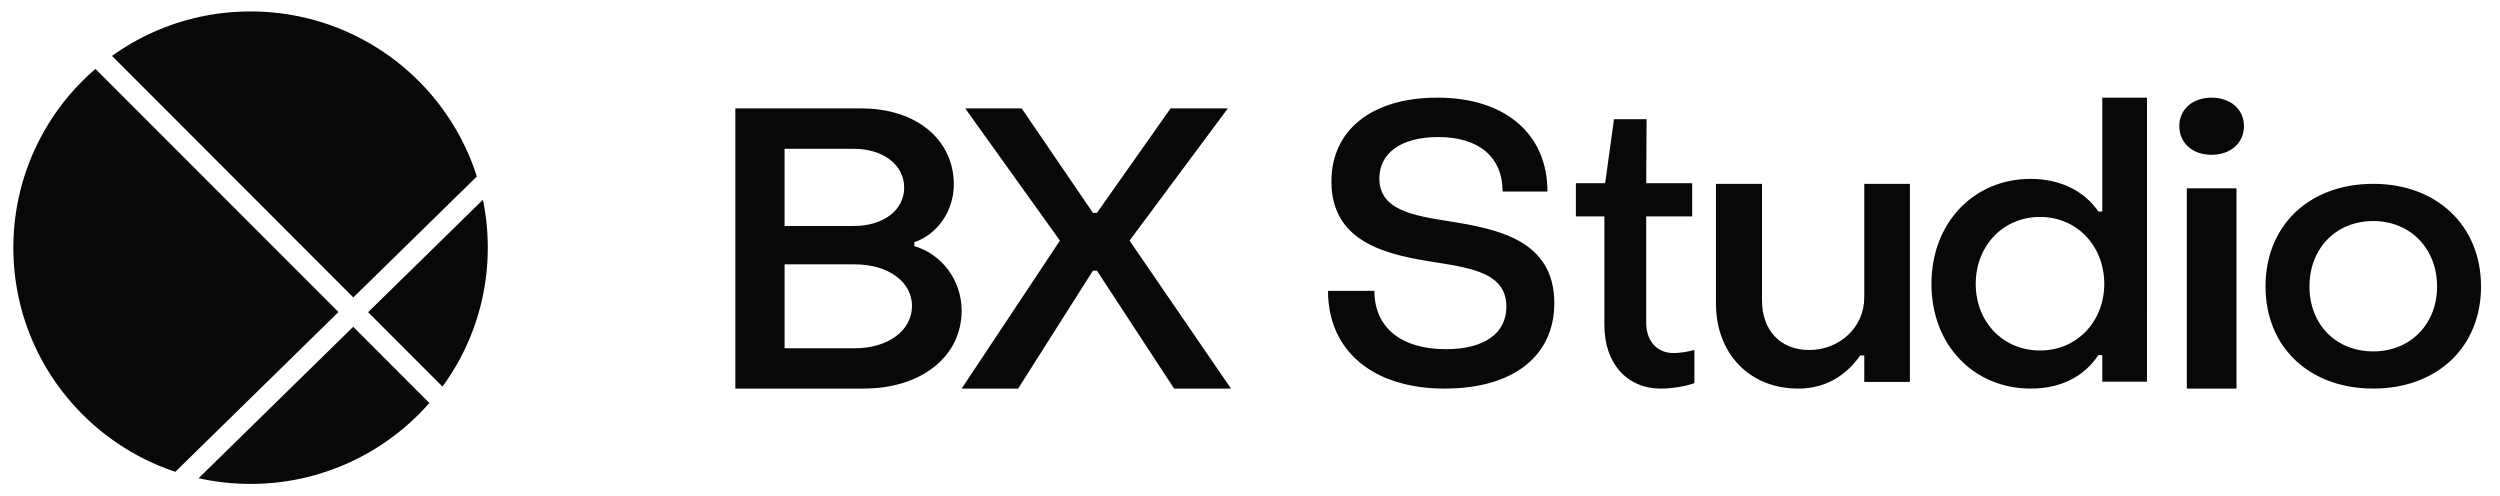 <svg xmlns="http://www.w3.org/2000/svg" width="116" height="23" fill="none"><g fill="#080808" clip-path="url(#a)"><path fill-rule="evenodd" d="M19.921 18.698a11 11 0 0 1-8.294 3.755 11.09 11.09 0 0 1-2.412-.264l7.174-7.026 3.532 3.535Zm.61-.761a10.882 10.882 0 0 0 2.102-6.445c0-.762-.078-1.506-.226-2.224l-5.326 5.217 3.45 3.452Zm-4.827-3.46L4.43 3.198a10.917 10.917 0 0 0-3.81 8.295c0 4.839 3.148 8.945 7.516 10.398l7.568-7.412ZM5.197 2.595a10.988 10.988 0 0 1 6.43-2.063c4.922 0 9.09 3.218 10.498 7.657l-5.73 5.612L5.198 2.594Z" clip-rule="evenodd"/><path d="M40.068 18.03c2.684 0 4.552-1.486 4.552-3.617 0-1.413-.925-2.625-2.195-2.992v-.184c1.052-.349 1.832-1.432 1.832-2.68 0-2.076-1.741-3.526-4.28-3.526H34.12v13h5.948ZM36.405 6.905h3.21c1.378 0 2.339.752 2.339 1.8 0 1.046-.961 1.78-2.34 1.78h-3.21v-3.58Zm0 5.361h3.264c1.541 0 2.648.808 2.648 1.928 0 1.139-1.107 1.965-2.648 1.965h-3.264v-3.893Zm10.837 5.764 3.47-5.471h.185l3.582 5.472h2.64l-4.708-6.867 4.56-6.133h-2.658l-3.416 4.847h-.184l-3.305-4.847h-2.622l4.394 6.133-4.56 6.867h2.622Zm19.795 0c3.194 0 5.083-1.523 5.083-3.961 0-2.94-2.648-3.443-4.871-3.801-1.73-.27-3.247-.538-3.247-1.99 0-1.148.97-1.919 2.735-1.919 1.889 0 2.983.933 2.983 2.528h2.082c0-2.671-1.959-4.356-5.1-4.356-3.106 0-4.924 1.542-4.924 3.89 0 2.905 2.7 3.425 4.924 3.765 1.694.27 3.194.538 3.194 2.044 0 1.237-1.023 1.972-2.806 1.972-2.1 0-3.318-1.022-3.318-2.707H61.62c0 2.779 2.082 4.536 5.417 4.536Zm10.036 0c.464 0 1.1-.09 1.547-.253v-1.54c-.31.09-.722.145-.963.145-.79 0-1.272-.58-1.272-1.395v-4.945h2.132v-1.54h-2.132l.017-2.971H74.89l-.412 2.97H73.12v1.54h1.323v5.037c0 1.775 1.032 2.953 2.63 2.953Zm9.429-9.5v5.267c0 1.41-1.163 2.442-2.551 2.442-1.387 0-2.194-.959-2.194-2.298v-5.41H79.62v5.555c0 2.28 1.518 3.945 3.825 3.945 1.181 0 2.175-.543 2.869-1.538h.188v1.23h2.118V8.531h-2.118Zm7.736 9.5c1.4 0 2.472-.57 3.127-1.553h.182v1.232h2.073V4.531h-2.073v5.285h-.182C96.71 8.852 95.583 8.3 94.219 8.3c-2.618 0-4.6 2.018-4.6 4.875s1.982 4.857 4.619 4.857Zm.418-1.767c-1.71 0-2.982-1.322-2.982-3.09 0-1.75 1.254-3.107 2.982-3.107 1.727 0 2.982 1.358 2.982 3.108 0 1.732-1.255 3.089-2.982 3.089Zm7.954-9.08c.898 0 1.51-.549 1.51-1.335 0-.768-.612-1.317-1.51-1.317-.877 0-1.49.549-1.49 1.317 0 .786.613 1.335 1.49 1.335Zm1.163 10.848V8.738h-2.305v9.293h2.305Zm6.347-.001c2.96 0 5-1.917 5-4.74 0-2.824-2.058-4.76-5-4.76-2.979 0-5 1.936-5 4.76 0 2.823 2.039 4.74 5 4.74Zm0-1.725c-1.733 0-2.961-1.255-2.961-3.015 0-1.761 1.228-3.033 2.961-3.033 1.714 0 2.96 1.272 2.96 3.033 0 1.76-1.246 3.015-2.96 3.015Z"/></g><defs><clipPath id="a"><path fill="#fff" d="M.619.53h114.5v22H.619z"/></clipPath></defs></svg>